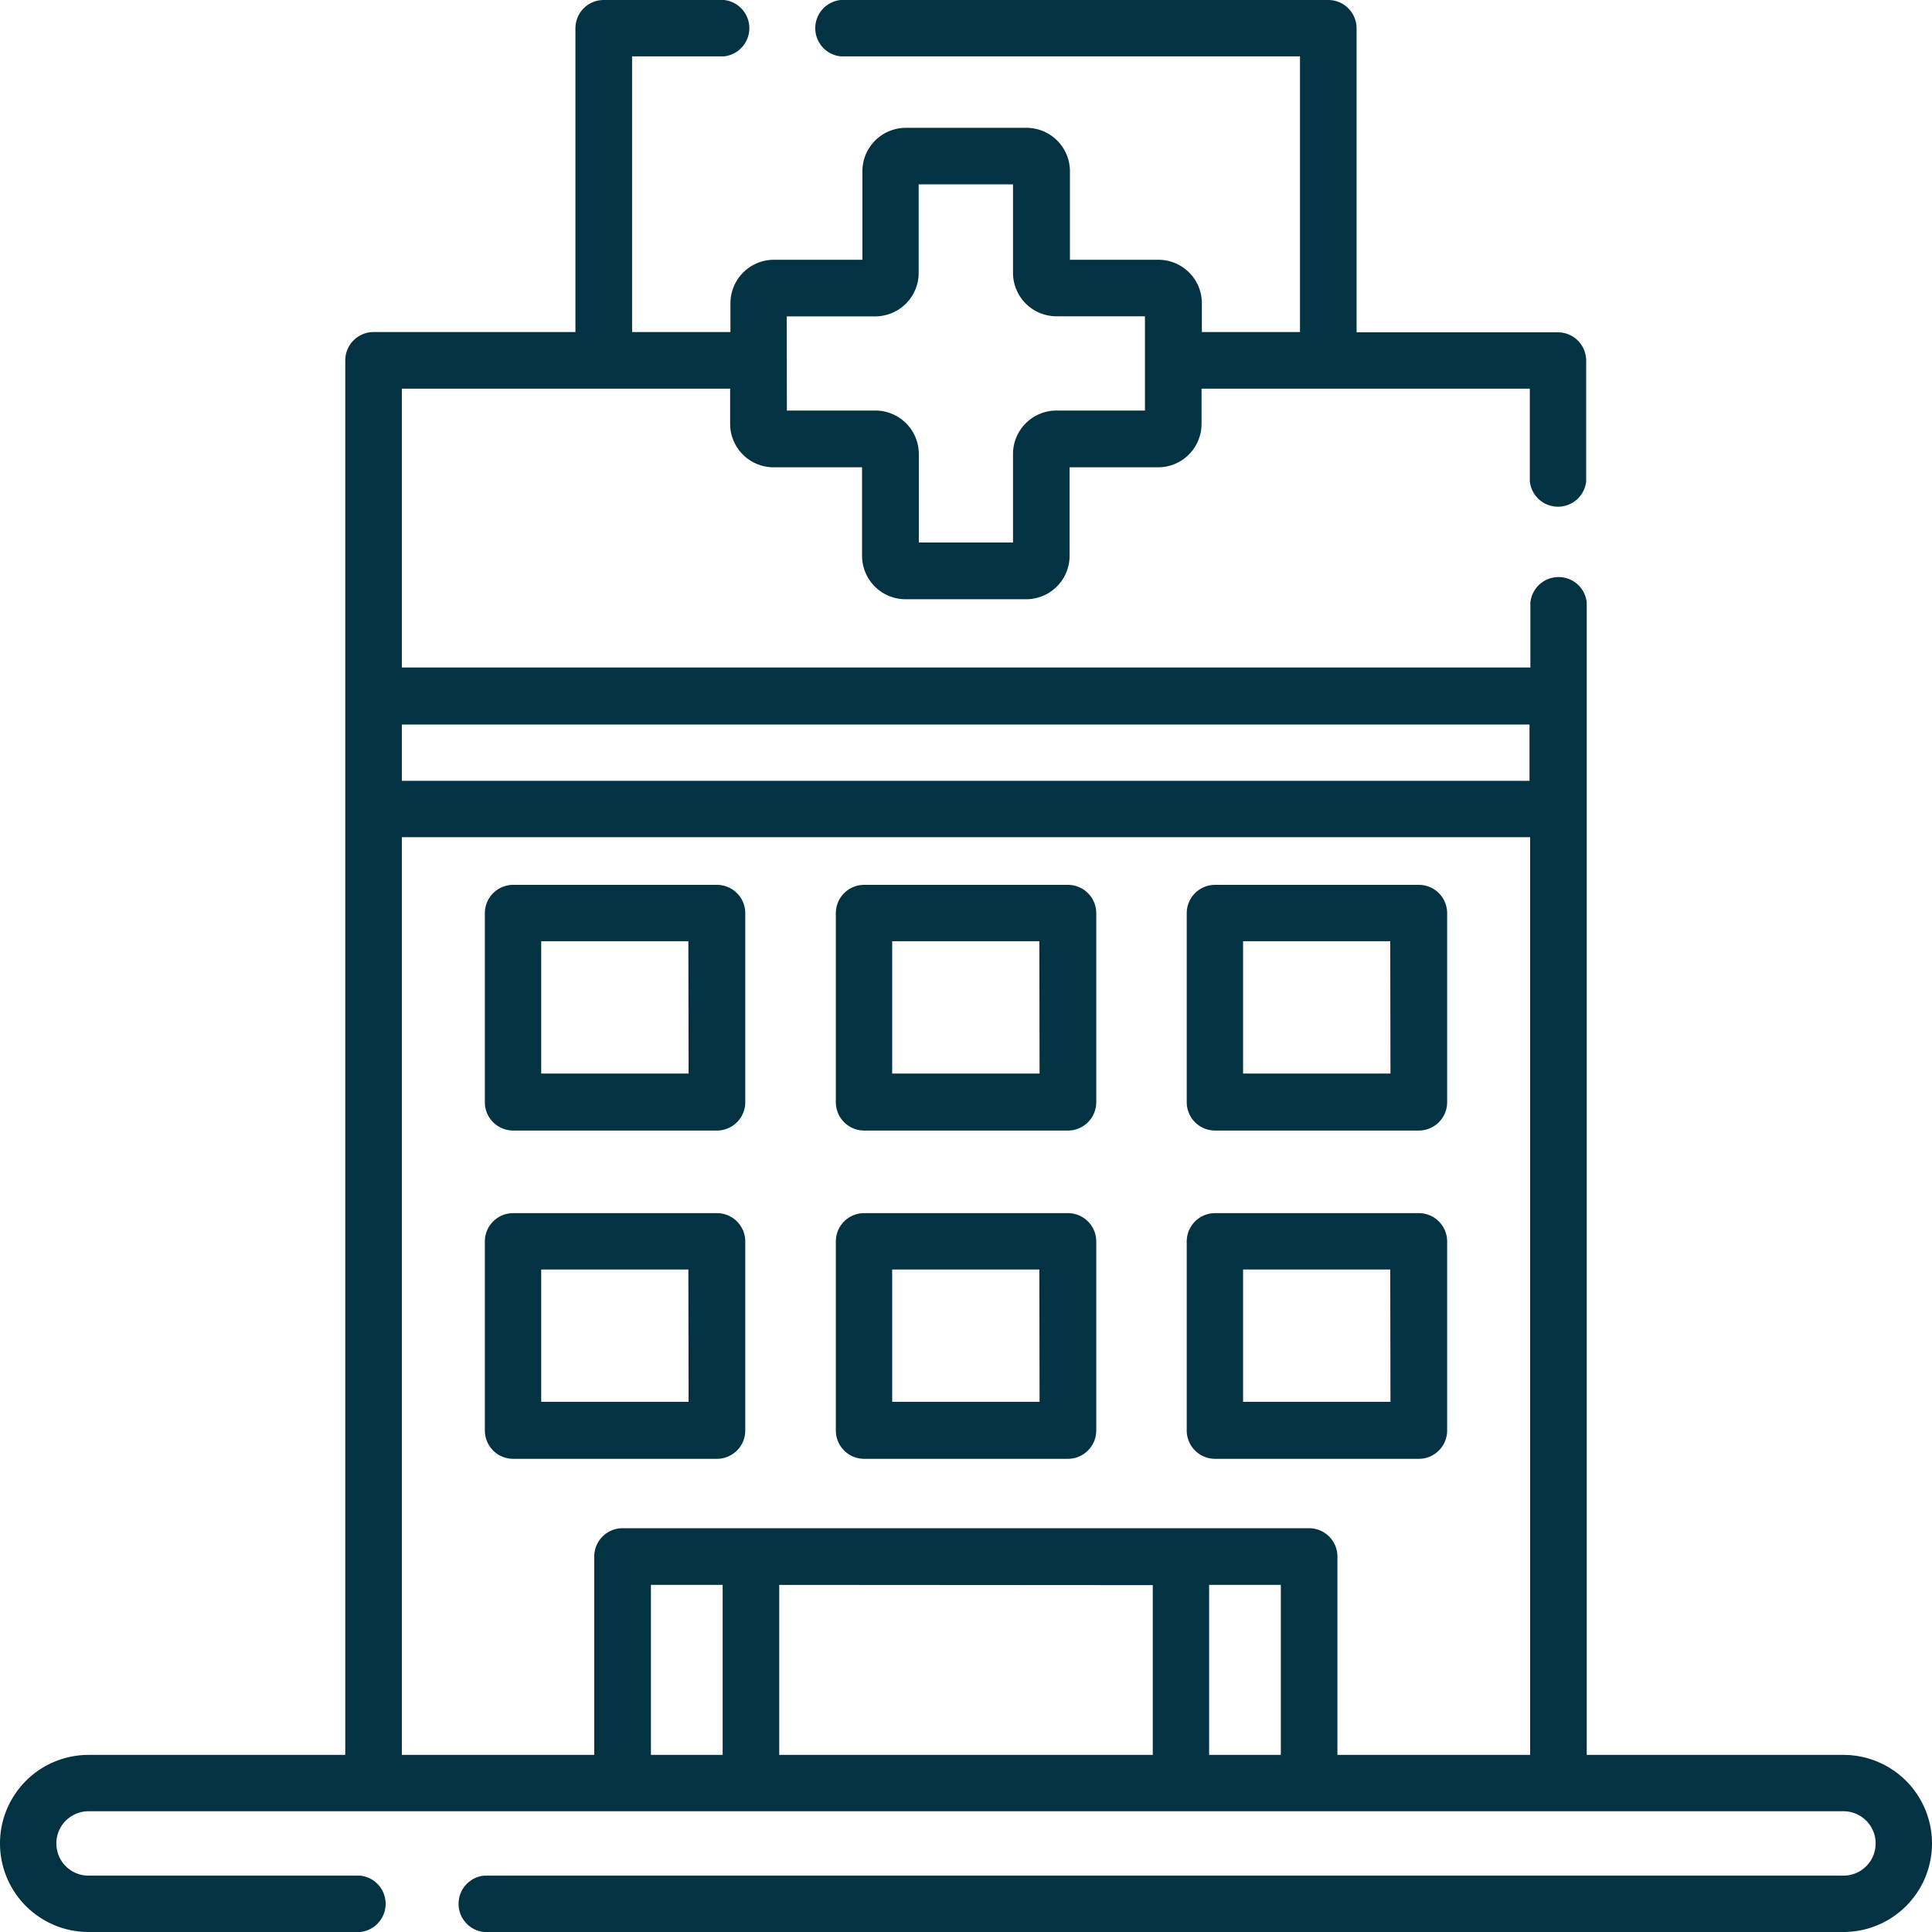 <svg xmlns="http://www.w3.org/2000/svg" xmlns:xlink="http://www.w3.org/1999/xlink" width="24" height="24" viewBox="0 0 24 24"><rect x="0" y="0" width="24" height="24" fill="#808080" stroke="none"/><defs><clipPath id="b"><rect width="24" height="24"/></clipPath></defs><g id="a" clip-path="url(#b)"><rect width="24" height="24" fill="#fff"/><g transform="translate(0 0)"><path d="M22.9,21.8H19.711V7.483a.352.352,0,0,0-.7,0v.809H4.992V4.828H9.07v.438a.54.54,0,0,0,.539.539h1.1v1.1a.54.54,0,0,0,.539.539h1.5a.54.54,0,0,0,.539-.539v-1.1h1.1a.54.54,0,0,0,.539-.539V4.828h4.078V5.98a.352.352,0,0,0,.7,0v-1.5a.352.352,0,0,0-.352-.352H16.852V.352A.352.352,0,0,0,16.5,0H10.442a.352.352,0,0,0,0,.7h5.707V4.125H14.93V3.766a.54.54,0,0,0-.539-.539h-1.1v-1.1a.54.54,0,0,0-.539-.539h-1.5a.54.54,0,0,0-.539.539v1.1h-1.1a.54.54,0,0,0-.539.539v.359H7.852V.7H8.994a.352.352,0,0,0,0-.7H7.5a.352.352,0,0,0-.352.352V4.125H4.641a.352.352,0,0,0-.352.352V21.8H1.1a1.1,1.1,0,0,0,0,2.2H4.476a.352.352,0,0,0,0-.7H1.1a.4.4,0,0,1,0-.8H22.9a.4.4,0,0,1,0,.8H6.011a.352.352,0,0,0,0,.7H22.9a1.1,1.1,0,0,0,0-2.2ZM9.773,3.93h1.1a.54.54,0,0,0,.539-.539V2.29h1.172v1.1a.54.54,0,0,0,.539.539h1.1V5.1h-1.1a.54.54,0,0,0-.539.539v1.1H11.414v-1.1a.54.54,0,0,0-.539-.539h-1.1ZM19,9v.7H4.992V9ZM8.086,21.8V19.688h.891V21.8Zm6.234-2.109V21.8H9.68V19.688Zm.7,2.109V19.688h.891V21.8Zm1.594,0V19.336a.352.352,0,0,0-.352-.352H7.734a.352.352,0,0,0-.352.352V21.8H4.992V10.4H19.008V21.8Z" transform="translate(0 0)" fill="#033243"/><path d="M131.383,234.5h-2.531a.352.352,0,0,0-.352.352V237.2a.352.352,0,0,0,.352.352h2.531a.352.352,0,0,0,.352-.352v-2.344A.352.352,0,0,0,131.383,234.5Zm-.352,2.344H129.2V235.2h1.828Z" transform="translate(-122.477 -223.508)" fill="#033243"/><path d="M317.383,234.5h-2.531a.352.352,0,0,0-.352.352V237.2a.352.352,0,0,0,.352.352h2.531a.352.352,0,0,0,.352-.352v-2.344A.352.352,0,0,0,317.383,234.5Zm-.352,2.344H315.2V235.2h1.828Z" transform="translate(-299.758 -223.508)" fill="#033243"/><path d="M224.383,234.5h-2.531a.352.352,0,0,0-.352.352V237.2a.352.352,0,0,0,.352.352h2.531a.352.352,0,0,0,.352-.352v-2.344A.352.352,0,0,0,224.383,234.5Zm-.352,2.344H222.2V235.2h1.828Z" transform="translate(-211.117 -223.508)" fill="#033243"/><path d="M131.383,321.5h-2.531a.352.352,0,0,0-.352.352V324.2a.352.352,0,0,0,.352.352h2.531a.352.352,0,0,0,.352-.352v-2.344A.352.352,0,0,0,131.383,321.5Zm-.352,2.344H129.2V322.2h1.828Z" transform="translate(-122.477 -306.43)" fill="#033243"/><path d="M317.383,321.5h-2.531a.352.352,0,0,0-.352.352V324.2a.352.352,0,0,0,.352.352h2.531a.352.352,0,0,0,.352-.352v-2.344A.352.352,0,0,0,317.383,321.5Zm-.352,2.344H315.2V322.2h1.828Z" transform="translate(-299.758 -306.43)" fill="#033243"/><path d="M224.383,321.5h-2.531a.352.352,0,0,0-.352.352V324.2a.352.352,0,0,0,.352.352h2.531a.352.352,0,0,0,.352-.352v-2.344A.352.352,0,0,0,224.383,321.5Zm-.352,2.344H222.2V322.2h1.828Z" transform="translate(-211.117 -306.43)" fill="#033243"/></g></g></svg>